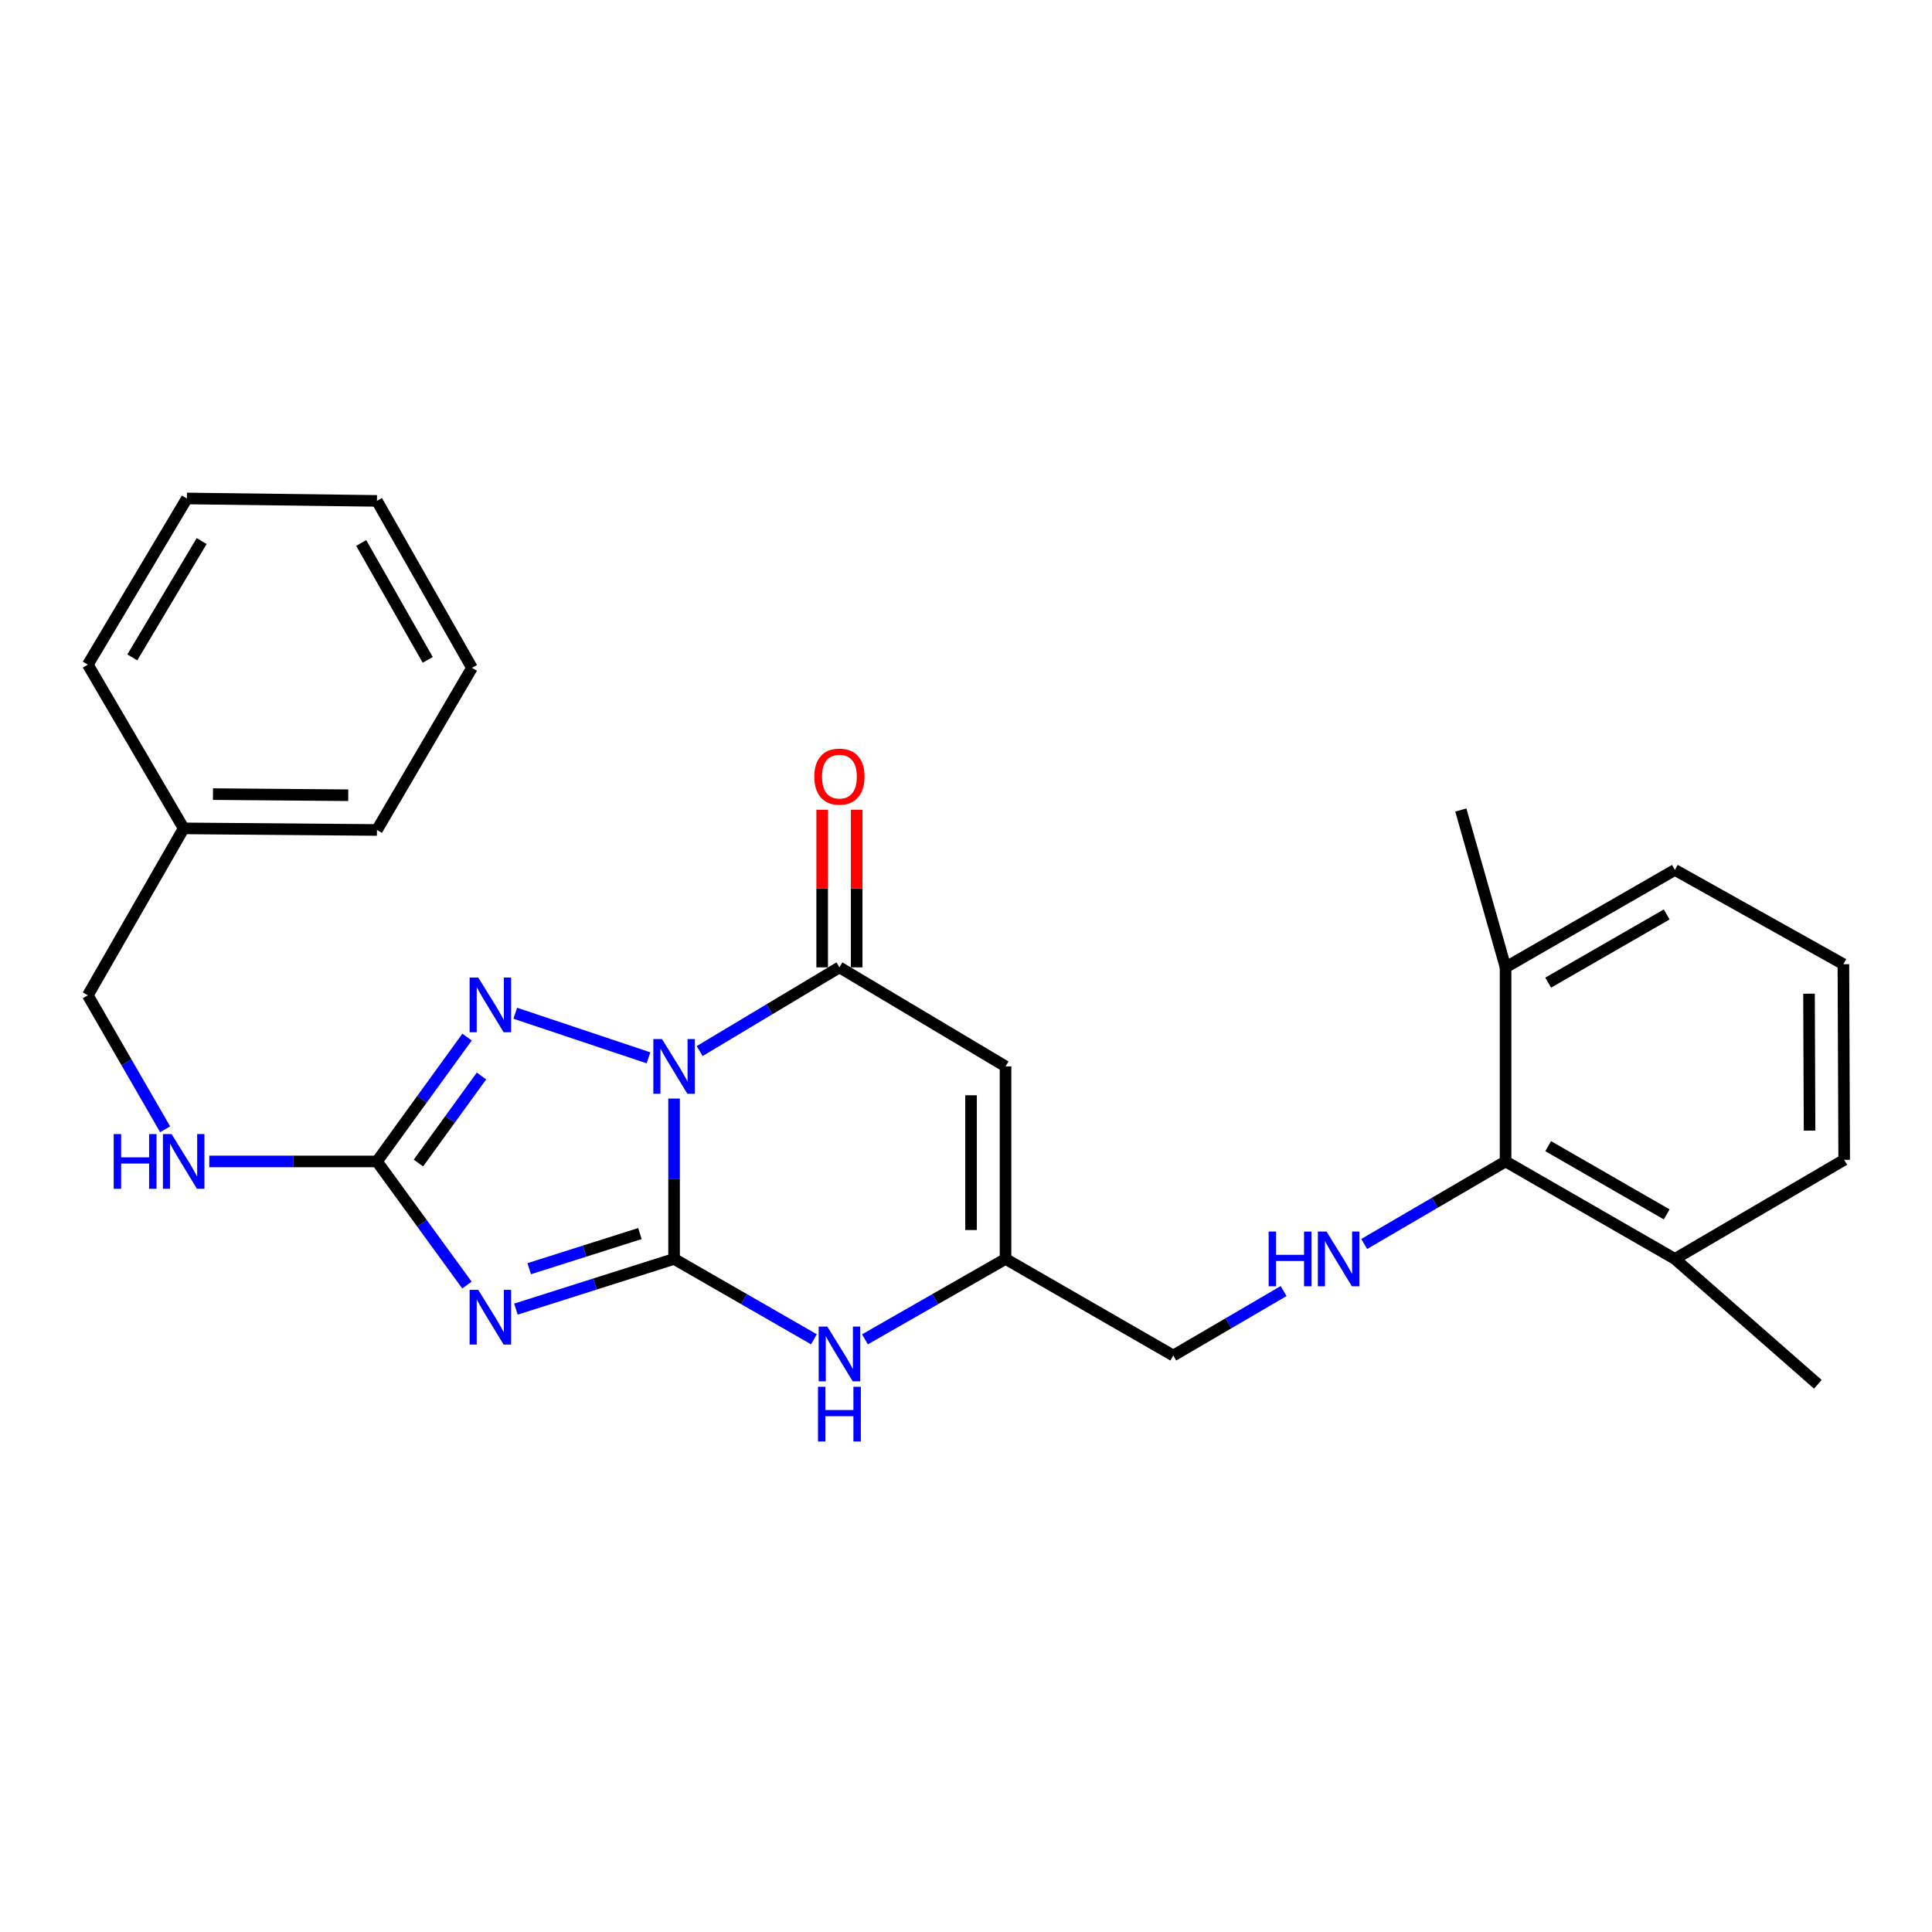 <?xml version='1.0' encoding='iso-8859-1'?>
<svg version='1.1' baseProfile='full'
              xmlns='http://www.w3.org/2000/svg'
                      xmlns:rdkit='http://www.rdkit.org/xml'
                      xmlns:xlink='http://www.w3.org/1999/xlink'
                  xml:space='preserve'
width='1000px' height='1000px' viewBox='0 0 1000 1000'>
<!-- END OF HEADER -->
<rect style='opacity:1.0;fill:#FFFFFF;stroke:none' width='1000' height='1000' x='0' y='0'> </rect>
<path class='bond-0' d='M 348.905,568.616 L 348.905,610.114' style='fill:none;fill-rule:evenodd;stroke:#0000FF;stroke-width:6px;stroke-linecap:butt;stroke-linejoin:miter;stroke-opacity:1' />
<path class='bond-0' d='M 348.905,610.114 L 348.905,651.613' style='fill:none;fill-rule:evenodd;stroke:#000000;stroke-width:6px;stroke-linecap:butt;stroke-linejoin:miter;stroke-opacity:1' />
<path class='bond-2' d='M 335.658,547.531 L 266.708,524.451' style='fill:none;fill-rule:evenodd;stroke:#0000FF;stroke-width:6px;stroke-linecap:butt;stroke-linejoin:miter;stroke-opacity:1' />
<path class='bond-3' d='M 362.139,544.036 L 398.311,522.367' style='fill:none;fill-rule:evenodd;stroke:#0000FF;stroke-width:6px;stroke-linecap:butt;stroke-linejoin:miter;stroke-opacity:1' />
<path class='bond-3' d='M 398.311,522.367 L 434.484,500.697' style='fill:none;fill-rule:evenodd;stroke:#000000;stroke-width:6px;stroke-linecap:butt;stroke-linejoin:miter;stroke-opacity:1' />
<path class='bond-1' d='M 348.905,651.613 L 307.975,664.605' style='fill:none;fill-rule:evenodd;stroke:#000000;stroke-width:6px;stroke-linecap:butt;stroke-linejoin:miter;stroke-opacity:1' />
<path class='bond-1' d='M 307.975,664.605 L 267.045,677.596' style='fill:none;fill-rule:evenodd;stroke:#0000FF;stroke-width:6px;stroke-linecap:butt;stroke-linejoin:miter;stroke-opacity:1' />
<path class='bond-1' d='M 331.223,638.488 L 302.572,647.581' style='fill:none;fill-rule:evenodd;stroke:#000000;stroke-width:6px;stroke-linecap:butt;stroke-linejoin:miter;stroke-opacity:1' />
<path class='bond-1' d='M 302.572,647.581 L 273.921,656.675' style='fill:none;fill-rule:evenodd;stroke:#0000FF;stroke-width:6px;stroke-linecap:butt;stroke-linejoin:miter;stroke-opacity:1' />
<path class='bond-6' d='M 348.905,651.613 L 385.091,672.41' style='fill:none;fill-rule:evenodd;stroke:#000000;stroke-width:6px;stroke-linecap:butt;stroke-linejoin:miter;stroke-opacity:1' />
<path class='bond-6' d='M 385.091,672.41 L 421.276,693.207' style='fill:none;fill-rule:evenodd;stroke:#0000FF;stroke-width:6px;stroke-linecap:butt;stroke-linejoin:miter;stroke-opacity:1' />
<path class='bond-27' d='M 241.688,665.143 L 218.399,633.151' style='fill:none;fill-rule:evenodd;stroke:#0000FF;stroke-width:6px;stroke-linecap:butt;stroke-linejoin:miter;stroke-opacity:1' />
<path class='bond-27' d='M 218.399,633.151 L 195.111,601.159' style='fill:none;fill-rule:evenodd;stroke:#000000;stroke-width:6px;stroke-linecap:butt;stroke-linejoin:miter;stroke-opacity:1' />
<path class='bond-4' d='M 241.74,536.796 L 218.425,568.977' style='fill:none;fill-rule:evenodd;stroke:#0000FF;stroke-width:6px;stroke-linecap:butt;stroke-linejoin:miter;stroke-opacity:1' />
<path class='bond-4' d='M 218.425,568.977 L 195.111,601.159' style='fill:none;fill-rule:evenodd;stroke:#000000;stroke-width:6px;stroke-linecap:butt;stroke-linejoin:miter;stroke-opacity:1' />
<path class='bond-4' d='M 249.209,556.928 L 232.889,579.455' style='fill:none;fill-rule:evenodd;stroke:#0000FF;stroke-width:6px;stroke-linecap:butt;stroke-linejoin:miter;stroke-opacity:1' />
<path class='bond-4' d='M 232.889,579.455 L 216.569,601.982' style='fill:none;fill-rule:evenodd;stroke:#000000;stroke-width:6px;stroke-linecap:butt;stroke-linejoin:miter;stroke-opacity:1' />
<path class='bond-5' d='M 434.484,500.697 L 520.469,551.965' style='fill:none;fill-rule:evenodd;stroke:#000000;stroke-width:6px;stroke-linecap:butt;stroke-linejoin:miter;stroke-opacity:1' />
<path class='bond-11' d='M 443.414,500.697 L 443.414,459.909' style='fill:none;fill-rule:evenodd;stroke:#000000;stroke-width:6px;stroke-linecap:butt;stroke-linejoin:miter;stroke-opacity:1' />
<path class='bond-11' d='M 443.414,459.909 L 443.414,419.122' style='fill:none;fill-rule:evenodd;stroke:#FF0000;stroke-width:6px;stroke-linecap:butt;stroke-linejoin:miter;stroke-opacity:1' />
<path class='bond-11' d='M 425.554,500.697 L 425.554,459.909' style='fill:none;fill-rule:evenodd;stroke:#000000;stroke-width:6px;stroke-linecap:butt;stroke-linejoin:miter;stroke-opacity:1' />
<path class='bond-11' d='M 425.554,459.909 L 425.554,419.122' style='fill:none;fill-rule:evenodd;stroke:#FF0000;stroke-width:6px;stroke-linecap:butt;stroke-linejoin:miter;stroke-opacity:1' />
<path class='bond-10' d='M 195.111,601.159 L 151.714,601.159' style='fill:none;fill-rule:evenodd;stroke:#000000;stroke-width:6px;stroke-linecap:butt;stroke-linejoin:miter;stroke-opacity:1' />
<path class='bond-10' d='M 151.714,601.159 L 108.316,601.159' style='fill:none;fill-rule:evenodd;stroke:#0000FF;stroke-width:6px;stroke-linecap:butt;stroke-linejoin:miter;stroke-opacity:1' />
<path class='bond-7' d='M 520.469,551.965 L 520.469,651.613' style='fill:none;fill-rule:evenodd;stroke:#000000;stroke-width:6px;stroke-linecap:butt;stroke-linejoin:miter;stroke-opacity:1' />
<path class='bond-7' d='M 502.61,566.912 L 502.61,636.666' style='fill:none;fill-rule:evenodd;stroke:#000000;stroke-width:6px;stroke-linecap:butt;stroke-linejoin:miter;stroke-opacity:1' />
<path class='bond-28' d='M 447.7,693.238 L 484.085,672.425' style='fill:none;fill-rule:evenodd;stroke:#0000FF;stroke-width:6px;stroke-linecap:butt;stroke-linejoin:miter;stroke-opacity:1' />
<path class='bond-28' d='M 484.085,672.425 L 520.469,651.613' style='fill:none;fill-rule:evenodd;stroke:#000000;stroke-width:6px;stroke-linecap:butt;stroke-linejoin:miter;stroke-opacity:1' />
<path class='bond-12' d='M 520.469,651.613 L 607.289,701.621' style='fill:none;fill-rule:evenodd;stroke:#000000;stroke-width:6px;stroke-linecap:butt;stroke-linejoin:miter;stroke-opacity:1' />
<path class='bond-8' d='M 664.395,668.251 L 635.842,684.936' style='fill:none;fill-rule:evenodd;stroke:#0000FF;stroke-width:6px;stroke-linecap:butt;stroke-linejoin:miter;stroke-opacity:1' />
<path class='bond-8' d='M 635.842,684.936 L 607.289,701.621' style='fill:none;fill-rule:evenodd;stroke:#000000;stroke-width:6px;stroke-linecap:butt;stroke-linejoin:miter;stroke-opacity:1' />
<path class='bond-9' d='M 706.109,643.882 L 742.695,622.52' style='fill:none;fill-rule:evenodd;stroke:#0000FF;stroke-width:6px;stroke-linecap:butt;stroke-linejoin:miter;stroke-opacity:1' />
<path class='bond-9' d='M 742.695,622.52 L 779.28,601.159' style='fill:none;fill-rule:evenodd;stroke:#000000;stroke-width:6px;stroke-linecap:butt;stroke-linejoin:miter;stroke-opacity:1' />
<path class='bond-13' d='M 779.28,601.159 L 866.923,651.613' style='fill:none;fill-rule:evenodd;stroke:#000000;stroke-width:6px;stroke-linecap:butt;stroke-linejoin:miter;stroke-opacity:1' />
<path class='bond-13' d='M 801.337,593.249 L 862.687,628.567' style='fill:none;fill-rule:evenodd;stroke:#000000;stroke-width:6px;stroke-linecap:butt;stroke-linejoin:miter;stroke-opacity:1' />
<path class='bond-14' d='M 779.28,601.159 L 779.28,500.697' style='fill:none;fill-rule:evenodd;stroke:#000000;stroke-width:6px;stroke-linecap:butt;stroke-linejoin:miter;stroke-opacity:1' />
<path class='bond-15' d='M 85.472,584.517 L 65.463,549.845' style='fill:none;fill-rule:evenodd;stroke:#0000FF;stroke-width:6px;stroke-linecap:butt;stroke-linejoin:miter;stroke-opacity:1' />
<path class='bond-15' d='M 65.463,549.845 L 45.455,515.173' style='fill:none;fill-rule:evenodd;stroke:#000000;stroke-width:6px;stroke-linecap:butt;stroke-linejoin:miter;stroke-opacity:1' />
<path class='bond-19' d='M 866.923,651.613 L 954.545,600.325' style='fill:none;fill-rule:evenodd;stroke:#000000;stroke-width:6px;stroke-linecap:butt;stroke-linejoin:miter;stroke-opacity:1' />
<path class='bond-20' d='M 866.923,651.613 L 940.912,716.514' style='fill:none;fill-rule:evenodd;stroke:#000000;stroke-width:6px;stroke-linecap:butt;stroke-linejoin:miter;stroke-opacity:1' />
<path class='bond-18' d='M 779.28,500.697 L 866.923,450.272' style='fill:none;fill-rule:evenodd;stroke:#000000;stroke-width:6px;stroke-linecap:butt;stroke-linejoin:miter;stroke-opacity:1' />
<path class='bond-18' d='M 801.333,508.614 L 862.683,473.316' style='fill:none;fill-rule:evenodd;stroke:#000000;stroke-width:6px;stroke-linecap:butt;stroke-linejoin:miter;stroke-opacity:1' />
<path class='bond-21' d='M 779.28,500.697 L 756.121,419.265' style='fill:none;fill-rule:evenodd;stroke:#000000;stroke-width:6px;stroke-linecap:butt;stroke-linejoin:miter;stroke-opacity:1' />
<path class='bond-16' d='M 45.455,515.173 L 95.075,428.771' style='fill:none;fill-rule:evenodd;stroke:#000000;stroke-width:6px;stroke-linecap:butt;stroke-linejoin:miter;stroke-opacity:1' />
<path class='bond-22' d='M 95.075,428.771 L 195.111,429.594' style='fill:none;fill-rule:evenodd;stroke:#000000;stroke-width:6px;stroke-linecap:butt;stroke-linejoin:miter;stroke-opacity:1' />
<path class='bond-22' d='M 110.228,411.035 L 180.253,411.611' style='fill:none;fill-rule:evenodd;stroke:#000000;stroke-width:6px;stroke-linecap:butt;stroke-linejoin:miter;stroke-opacity:1' />
<path class='bond-23' d='M 95.075,428.771 L 45.455,344.025' style='fill:none;fill-rule:evenodd;stroke:#000000;stroke-width:6px;stroke-linecap:butt;stroke-linejoin:miter;stroke-opacity:1' />
<path class='bond-17' d='M 954.139,499.069 L 866.923,450.272' style='fill:none;fill-rule:evenodd;stroke:#000000;stroke-width:6px;stroke-linecap:butt;stroke-linejoin:miter;stroke-opacity:1' />
<path class='bond-29' d='M 954.139,499.069 L 954.545,600.325' style='fill:none;fill-rule:evenodd;stroke:#000000;stroke-width:6px;stroke-linecap:butt;stroke-linejoin:miter;stroke-opacity:1' />
<path class='bond-29' d='M 936.34,514.33 L 936.625,585.209' style='fill:none;fill-rule:evenodd;stroke:#000000;stroke-width:6px;stroke-linecap:butt;stroke-linejoin:miter;stroke-opacity:1' />
<path class='bond-24' d='M 195.111,429.594 L 244.285,345.672' style='fill:none;fill-rule:evenodd;stroke:#000000;stroke-width:6px;stroke-linecap:butt;stroke-linejoin:miter;stroke-opacity:1' />
<path class='bond-25' d='M 45.455,344.025 L 96.722,258.01' style='fill:none;fill-rule:evenodd;stroke:#000000;stroke-width:6px;stroke-linecap:butt;stroke-linejoin:miter;stroke-opacity:1' />
<path class='bond-25' d='M 68.486,340.267 L 104.374,280.056' style='fill:none;fill-rule:evenodd;stroke:#000000;stroke-width:6px;stroke-linecap:butt;stroke-linejoin:miter;stroke-opacity:1' />
<path class='bond-30' d='M 244.285,345.672 L 195.111,259.26' style='fill:none;fill-rule:evenodd;stroke:#000000;stroke-width:6px;stroke-linecap:butt;stroke-linejoin:miter;stroke-opacity:1' />
<path class='bond-30' d='M 221.387,341.544 L 186.965,281.055' style='fill:none;fill-rule:evenodd;stroke:#000000;stroke-width:6px;stroke-linecap:butt;stroke-linejoin:miter;stroke-opacity:1' />
<path class='bond-26' d='M 96.722,258.01 L 195.111,259.26' style='fill:none;fill-rule:evenodd;stroke:#000000;stroke-width:6px;stroke-linecap:butt;stroke-linejoin:miter;stroke-opacity:1' />
<path  class='atom-0' d='M 342.645 537.805
L 351.925 552.805
Q 352.845 554.285, 354.325 556.965
Q 355.805 559.645, 355.885 559.805
L 355.885 537.805
L 359.645 537.805
L 359.645 566.125
L 355.765 566.125
L 345.805 549.725
Q 344.645 547.805, 343.405 545.605
Q 342.205 543.405, 341.845 542.725
L 341.845 566.125
L 338.165 566.125
L 338.165 537.805
L 342.645 537.805
' fill='#0000FF'/>
<path  class='atom-2' d='M 247.551 667.636
L 256.831 682.636
Q 257.751 684.116, 259.231 686.796
Q 260.711 689.476, 260.791 689.636
L 260.791 667.636
L 264.551 667.636
L 264.551 695.956
L 260.671 695.956
L 250.711 679.556
Q 249.551 677.636, 248.311 675.436
Q 247.111 673.236, 246.751 672.556
L 246.751 695.956
L 243.071 695.956
L 243.071 667.636
L 247.551 667.636
' fill='#0000FF'/>
<path  class='atom-3' d='M 247.551 505.974
L 256.831 520.974
Q 257.751 522.454, 259.231 525.134
Q 260.711 527.814, 260.791 527.974
L 260.791 505.974
L 264.551 505.974
L 264.551 534.294
L 260.671 534.294
L 250.711 517.894
Q 249.551 515.974, 248.311 513.774
Q 247.111 511.574, 246.751 510.894
L 246.751 534.294
L 243.071 534.294
L 243.071 505.974
L 247.551 505.974
' fill='#0000FF'/>
<path  class='atom-7' d='M 428.224 686.637
L 437.504 701.637
Q 438.424 703.117, 439.904 705.797
Q 441.384 708.477, 441.464 708.637
L 441.464 686.637
L 445.224 686.637
L 445.224 714.957
L 441.344 714.957
L 431.384 698.557
Q 430.224 696.637, 428.984 694.437
Q 427.784 692.237, 427.424 691.557
L 427.424 714.957
L 423.744 714.957
L 423.744 686.637
L 428.224 686.637
' fill='#0000FF'/>
<path  class='atom-7' d='M 423.404 717.789
L 427.244 717.789
L 427.244 729.829
L 441.724 729.829
L 441.724 717.789
L 445.564 717.789
L 445.564 746.109
L 441.724 746.109
L 441.724 733.029
L 427.244 733.029
L 427.244 746.109
L 423.404 746.109
L 423.404 717.789
' fill='#0000FF'/>
<path  class='atom-9' d='M 656.648 637.453
L 660.488 637.453
L 660.488 649.493
L 674.968 649.493
L 674.968 637.453
L 678.808 637.453
L 678.808 665.773
L 674.968 665.773
L 674.968 652.693
L 660.488 652.693
L 660.488 665.773
L 656.648 665.773
L 656.648 637.453
' fill='#0000FF'/>
<path  class='atom-9' d='M 686.608 637.453
L 695.888 652.453
Q 696.808 653.933, 698.288 656.613
Q 699.768 659.293, 699.848 659.453
L 699.848 637.453
L 703.608 637.453
L 703.608 665.773
L 699.728 665.773
L 689.768 649.373
Q 688.608 647.453, 687.368 645.253
Q 686.168 643.053, 685.808 642.373
L 685.808 665.773
L 682.128 665.773
L 682.128 637.453
L 686.608 637.453
' fill='#0000FF'/>
<path  class='atom-11' d='M 58.855 586.999
L 62.695 586.999
L 62.695 599.039
L 77.175 599.039
L 77.175 586.999
L 81.015 586.999
L 81.015 615.319
L 77.175 615.319
L 77.175 602.239
L 62.695 602.239
L 62.695 615.319
L 58.855 615.319
L 58.855 586.999
' fill='#0000FF'/>
<path  class='atom-11' d='M 88.815 586.999
L 98.095 601.999
Q 99.015 603.479, 100.495 606.159
Q 101.975 608.839, 102.055 608.999
L 102.055 586.999
L 105.815 586.999
L 105.815 615.319
L 101.935 615.319
L 91.975 598.919
Q 90.815 596.999, 89.575 594.799
Q 88.375 592.599, 88.015 591.919
L 88.015 615.319
L 84.335 615.319
L 84.335 586.999
L 88.815 586.999
' fill='#0000FF'/>
<path  class='atom-12' d='M 421.484 401.971
Q 421.484 395.171, 424.844 391.371
Q 428.204 387.571, 434.484 387.571
Q 440.764 387.571, 444.124 391.371
Q 447.484 395.171, 447.484 401.971
Q 447.484 408.851, 444.084 412.771
Q 440.684 416.651, 434.484 416.651
Q 428.244 416.651, 424.844 412.771
Q 421.484 408.891, 421.484 401.971
M 434.484 413.451
Q 438.804 413.451, 441.124 410.571
Q 443.484 407.651, 443.484 401.971
Q 443.484 396.411, 441.124 393.611
Q 438.804 390.771, 434.484 390.771
Q 430.164 390.771, 427.804 393.571
Q 425.484 396.371, 425.484 401.971
Q 425.484 407.691, 427.804 410.571
Q 430.164 413.451, 434.484 413.451
' fill='#FF0000'/>
</svg>
